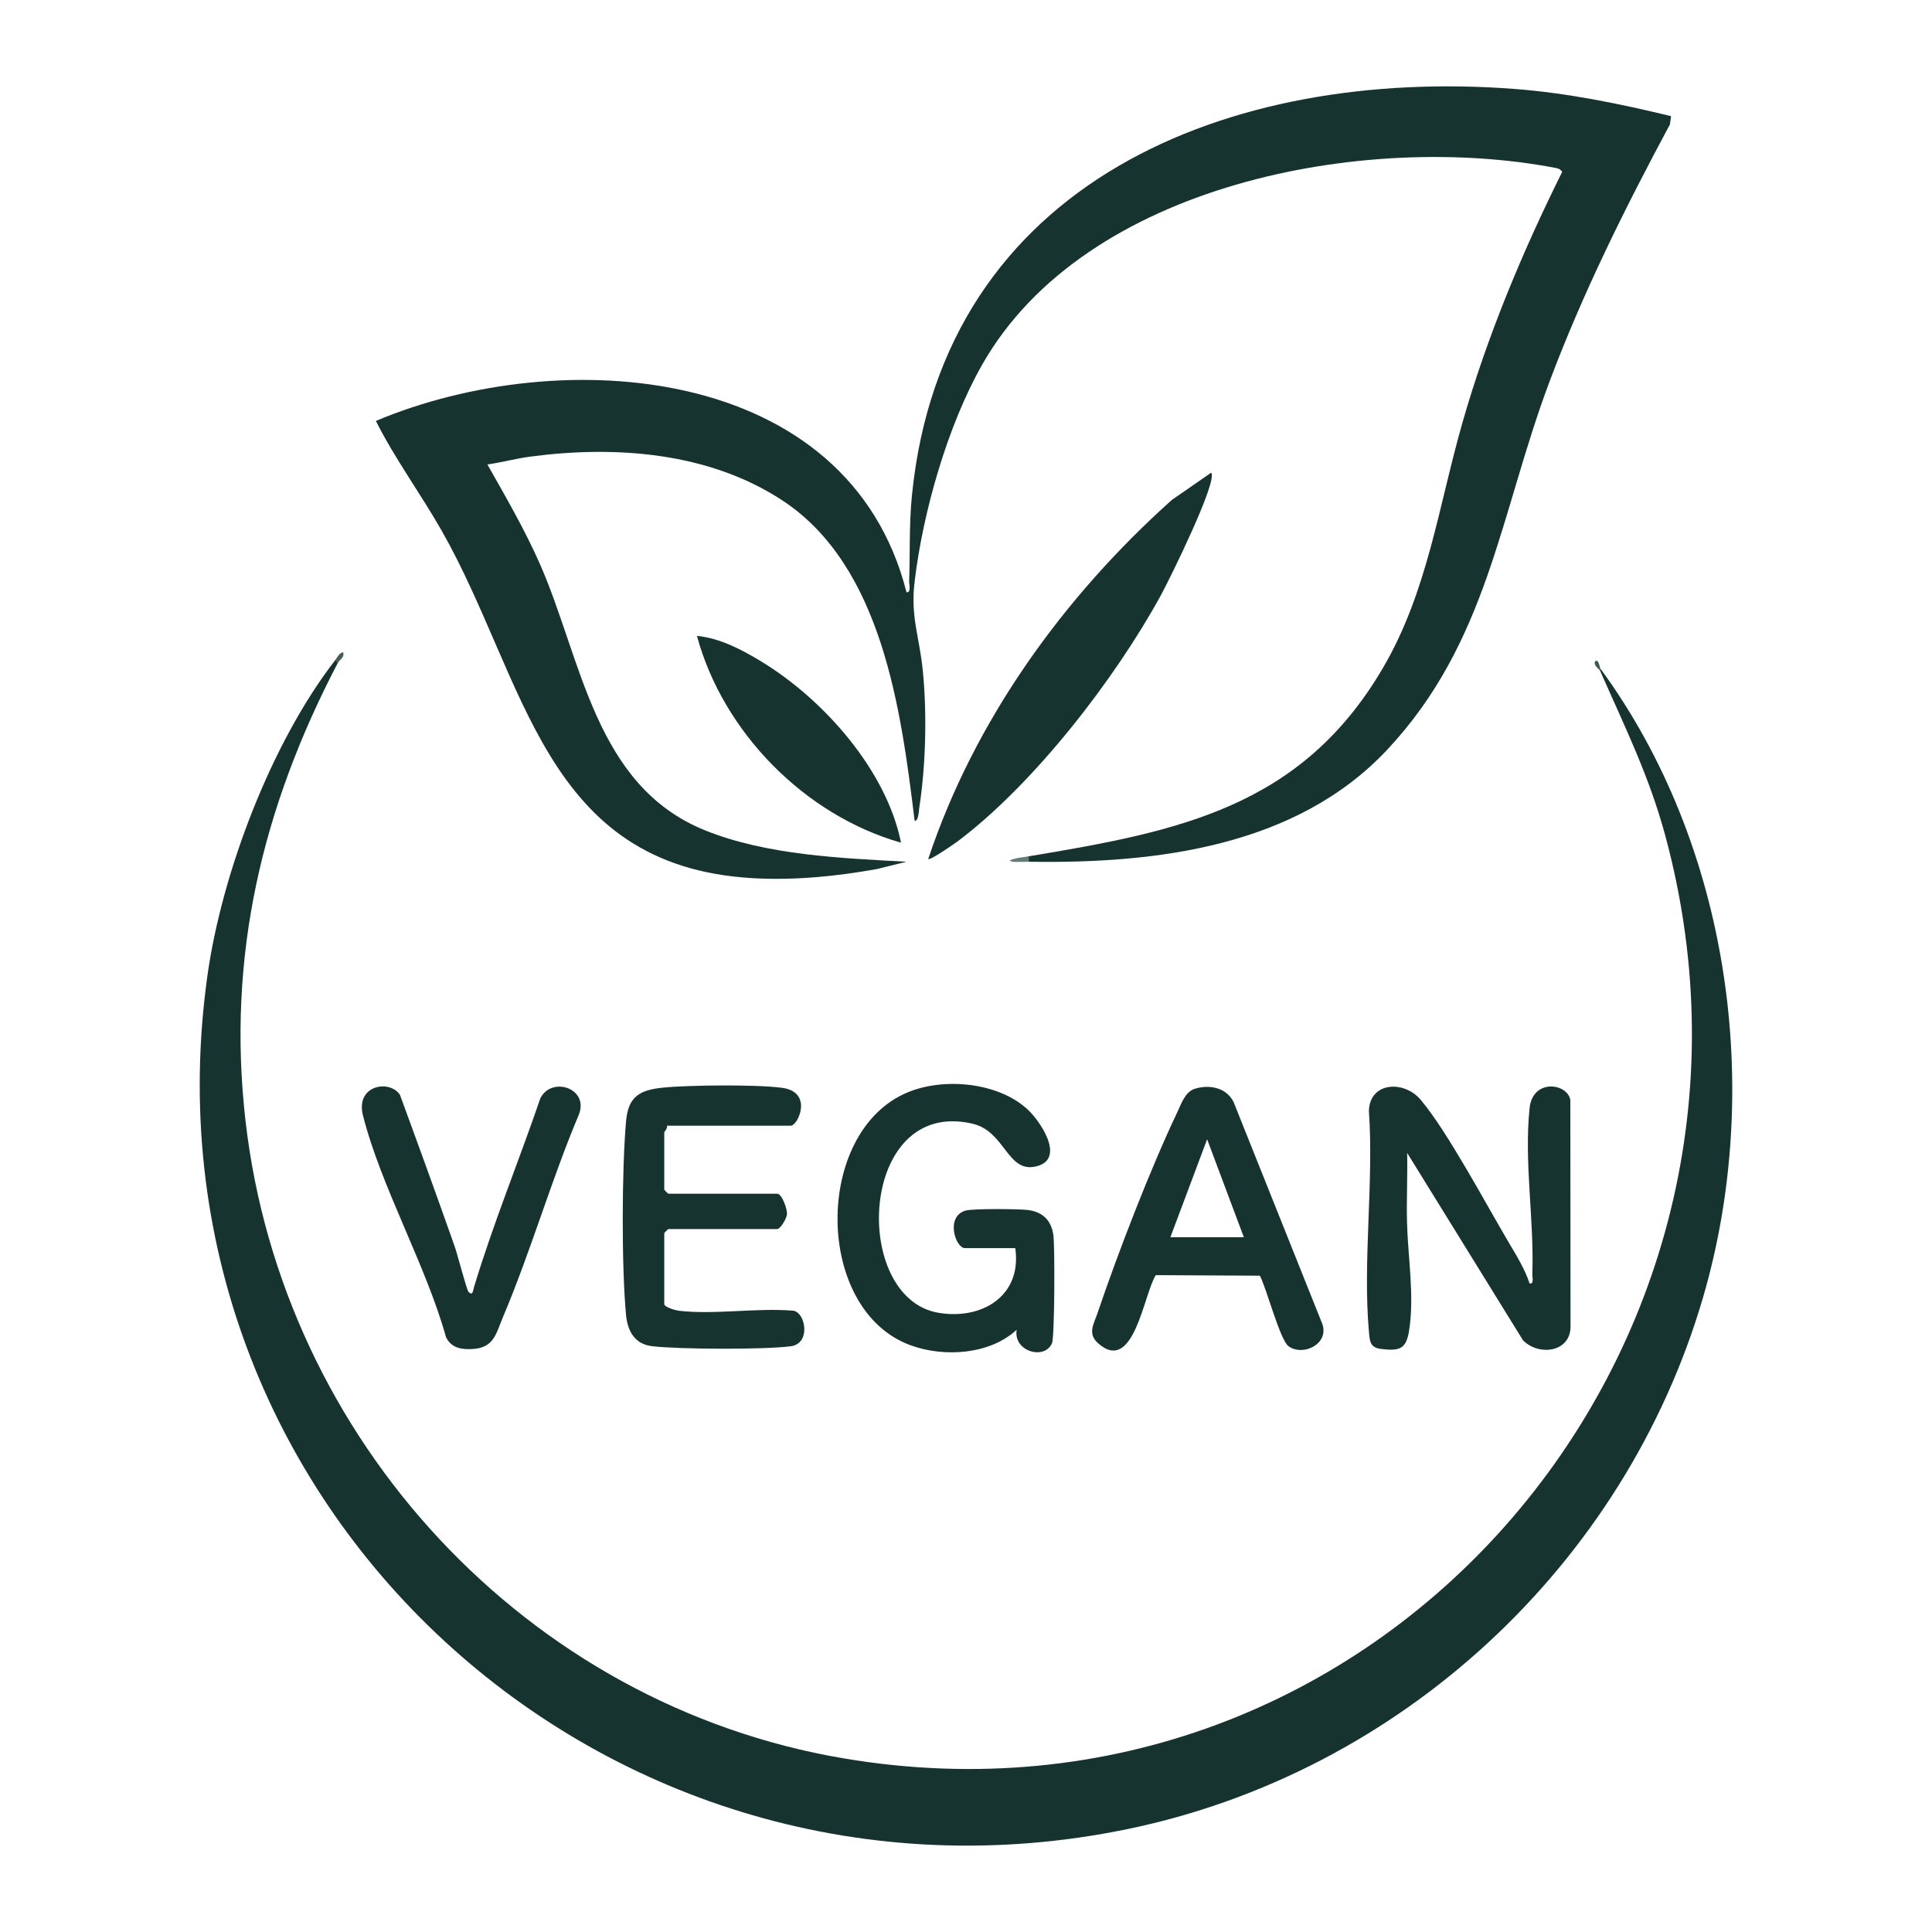 <?xml version="1.0" encoding="UTF-8"?><svg id="Ebene_1" xmlns="http://www.w3.org/2000/svg" viewBox="0 0 710 710"><defs><style>.cls-1{fill:#455c59;}.cls-2{fill:#16332f;}.cls-3{fill:#677a77;}.cls-4{fill:#405754;}</style></defs><path class="cls-2" d="M124.11,243.68c-27.8,53.22-40.84,107.89-33.87,168.37,13.48,117.04,103.29,214.47,219.85,234.15,195.77,33.05,353.05-149.35,301.94-338.94-5.93-22.01-14.87-40.04-23.92-60.58v-1c47.5,64.69,60.16,154.52,37.72,231.22-28.78,98.32-111.18,174.63-211.68,195.32-191.43,39.4-365.28-119.57-337.89-313.89,5.31-37.68,23.5-85.47,46.86-115.64,1.41-1.33,1.92-.77,1,1Z"/><path class="cls-2" d="M334.11,213.68c.36-10.57-.04-20.91,1.01-31.49,11.44-115.71,117.06-157.49,221.49-149.5,19.46,1.49,38.62,5.42,57.51,10l-.44,3.05c-16.45,30.64-32.08,62.07-44.31,94.69-18.19,48.51-22.52,95.7-59.74,135.26-33.39,35.49-84.76,41.75-131.51,40.99-2.66-.32-2.54-1.24,0-2,54.97-9.13,100.13-17.94,130.17-69.33,16.34-27.94,20.37-59.32,29.11-89.89,9.11-31.87,21.98-62.68,36.69-92.29-.7-1.05-1.33-1.24-2.5-1.47-69.86-13.35-172.76,5.67-210.64,72.3-12.71,22.35-21.77,54.12-24.83,79.67-.34,2.65-1.23,2.54-2,0Z"/><path class="cls-2" d="M336.11,213.68c-1.55,12.95,1.73,20.18,2.99,32.51,1.61,15.78,1.14,35.04-1.28,50.7-.18,1.17-.25,4.85-1.69,4.78-4.95-40.36-11.79-93.65-48.69-117.82-27.05-17.72-61.33-20.2-92.68-16.03-5.24.7-10.41,2.12-15.64,2.87,6.68,11.81,13.68,23.88,19.18,36.31,15.58,35.26,20.11,81.74,60.84,98.16,22.64,9.13,49.84,10.19,73.98,11.53l-10.81,2.67c-14.9,2.7-30.56,4.24-45.73,3.36-77.2-4.47-83.12-72.99-114.28-127.72-7.75-13.62-17.21-26.44-24.17-40.31,67.97-28.6,173.66-21.12,195.01,62.98,1.75.2.95-2.82.99-3.99h2Z"/><path class="cls-2" d="M562.13,471.68c1.74.24.94-2.27.99-3.48.72-20.02-3.09-40.94-1-61.01,1.13-10.84,13.8-9.23,14.97-2.98l.07,83.02c.21,9.74-11.59,11.26-17.45,5.35l-42.59-68.9c.18,8.49-.26,17.04-.05,25.54.32,12.72,2.77,26.93.78,39.69-1.06,6.8-3.4,7.67-10.3,6.82-4.13-.51-4.16-2.81-4.49-6.51-2.29-25.8,1.85-54.93,0-81.09.41-10.6,12.95-11.2,19.05-3.95,9.98,11.86,24.22,38.76,32.8,53.2,2.7,4.54,5.55,9.24,7.21,14.29Z"/><path class="cls-2" d="M373.11,458.68h-18.5c-3.48,0-7.26-11.61.21-13.79,2.66-.78,19.38-.64,22.82-.23,5.61.67,8.83,3.92,9.5,9.5.51,4.32.47,37.2-.55,39.5-2.79,6.32-14.29,2.92-12.97-4.97-9.9,9.14-26.53,10.16-38.78,5.77-35.7-12.81-35.95-78.43-1.42-92.97,13.31-5.6,33.29-3.85,44.19,6.19,4.64,4.27,13.82,17.81,3.8,20.79-11.27,3.35-11.67-12.65-24.05-15.53-41.76-9.7-44.86,63.98-12.51,69.5,16.03,2.73,30.79-6.22,28.26-23.76Z"/><path class="cls-2" d="M445.11,173.69c2.59,3-15.44,39.48-18.47,45.02-16.85,30.81-46.55,69.27-74.6,90.4-1.23.93-10.26,7.21-10.92,6.57,16.97-50.99,49.75-96.35,89.53-131.96l14.47-10.02Z"/><path class="cls-2" d="M245.11,413.68c.32.98-1,2.17-1,2.5v21c0,.11,1.39,1.5,1.5,1.5h40c1.71,0,3.73,5.53,3.6,7.51-.11,1.67-2.46,5.49-3.6,5.49h-40c-.11,0-1.5,1.39-1.5,1.5v26c0,1.23,4.13,2.36,5.48,2.52,12.98,1.52,28.72-1.17,42.02-.02,4.51.84,6.39,12.06-.96,13.05-9.68,1.3-41.18,1.15-51.07-.02-6.32-.75-8.96-5.56-9.52-11.48-1.65-17.65-1.56-53.34,0-71.08.79-9.04,4.8-11.57,13.55-12.45,9.59-.96,34.65-1.21,43.9.08,11.41,1.59,5.76,13.91,3.09,13.91h-45.5Z"/><path class="cls-2" d="M172.12,474.69c1.64,1.76,1.69-.42,2.01-1.47,7.09-23.53,16.49-46.35,24.44-69.58,4.08-8.27,18.13-3.74,14.1,6.11-10.23,24.28-17.54,49.94-27.8,74.19-2.61,6.15-3.28,11.38-11.23,11.82-4.08.23-7.81-.37-9.73-4.37-7.44-26.63-23.89-55.25-30.53-81.52-2.8-11.08,9.76-13.29,13.59-7.55,6.83,18.57,13.58,37.19,20.16,55.84.89,2.52,4.4,15.89,4.99,16.52Z"/><path class="cls-2" d="M331.11,309.68c-35.3-10.03-65.37-40.53-74.99-75.99,8.55.82,16.68,5.15,23.92,9.57,22.72,13.88,45.72,39.82,51.08,66.41Z"/><path class="cls-3" d="M378.11,314.68v2c-1.31-.02-7.01.41-7.01-.5,2.1-.95,4.73-1.12,7.01-1.5Z"/><path class="cls-1" d="M124.11,243.68l-1-1c.83-1.07,1.48-2.69,2.99-3,.61,2-1.36,2.79-1.99,4Z"/><path class="cls-4" d="M588.11,245.68v1c-.4-.92-2.41-1.86-2.01-3.49,1.34-1.54,1.81,2.22,2.01,2.49Z"/><path class="cls-2" d="M485.9,486.43l-32.57-81.46c-2.66-5.31-8.9-6.53-14.26-4.84-3.56,1.12-4.95,5.51-6.41,8.58-9.9,20.79-21.85,51.76-29.28,73.72-1.43,4.23-3.85,7.68.23,11.27,13.07,11.5,16.71-18.22,21.13-25.09l38.25.2c2.42,4.47,7.39,23.67,10.56,25.94,5.34,3.83,15.07-.86,12.36-8.33ZM430.11,454.68l13.5-36.01,13.5,36.01h-27Z"/></svg>